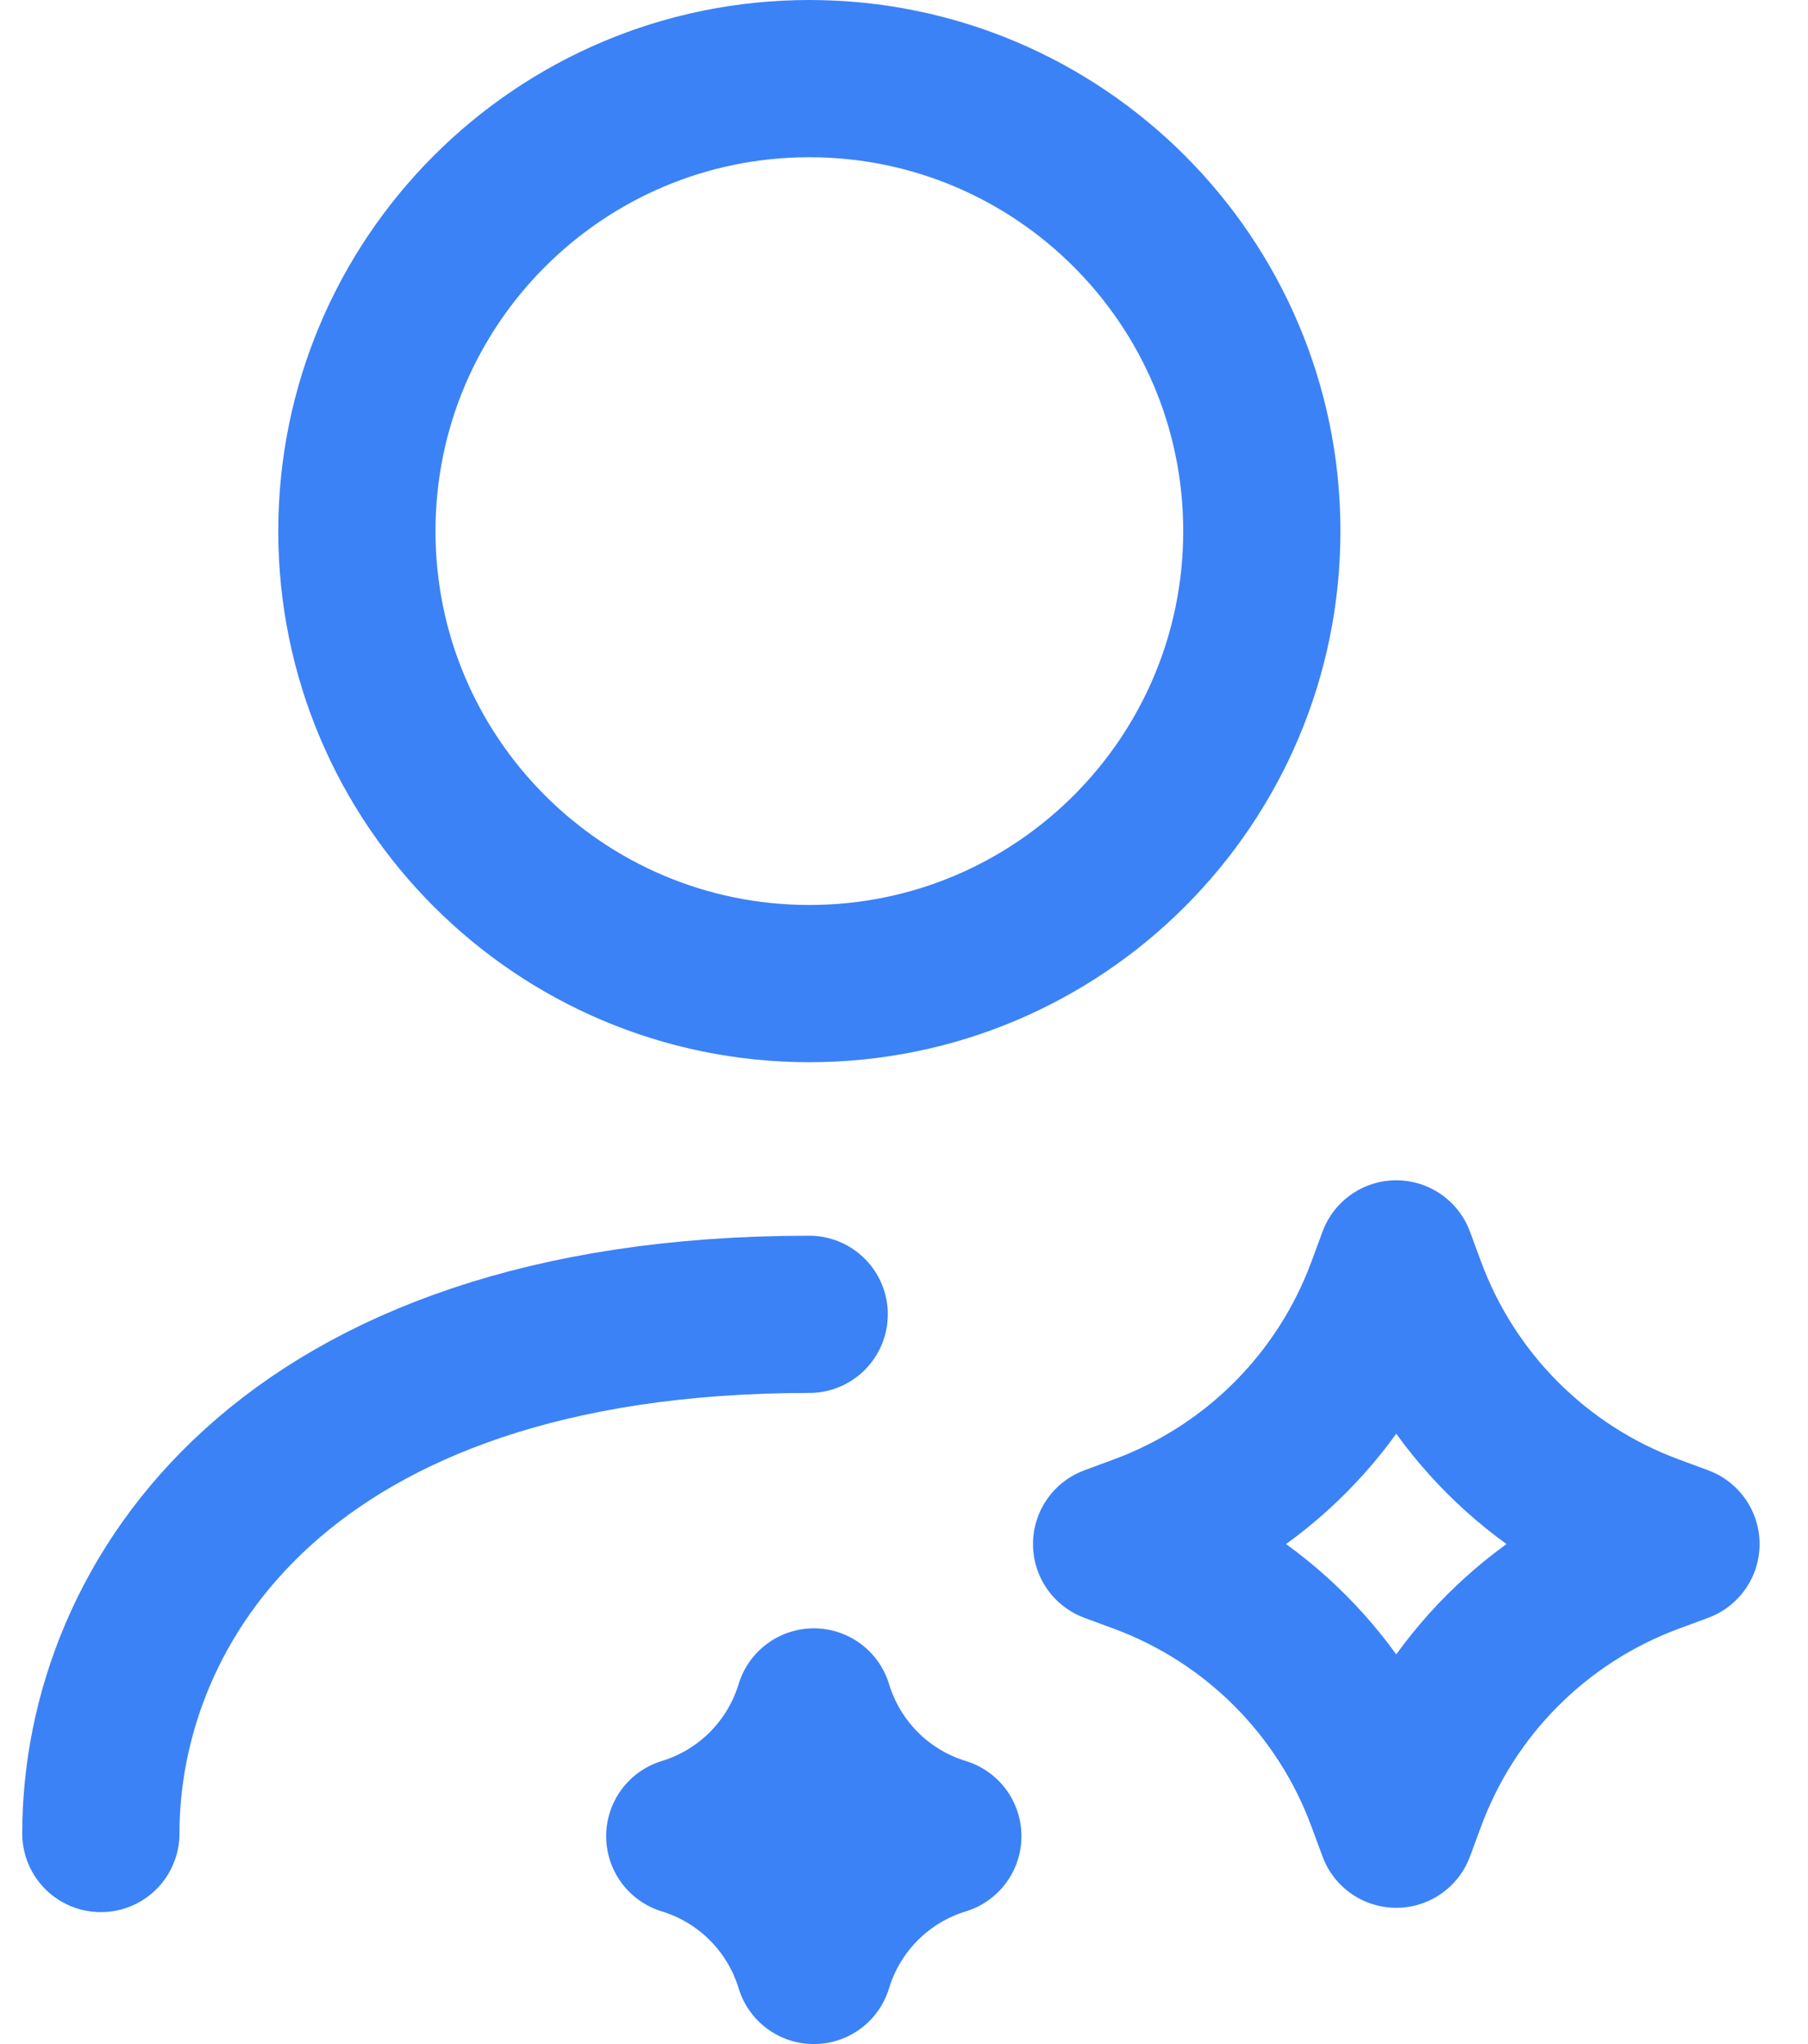 <?xml version="1.0" encoding="UTF-8"?>
<svg xmlns="http://www.w3.org/2000/svg" width="23" height="26" viewBox="0 0 23 26" fill="none">
  <path d="M1.283 23.322C1.283 20.38 3.606 16.718 10.294 16.718" stroke="#3B82F6" stroke-width="2" stroke-linecap="round" stroke-linejoin="round"></path>
  <path fill-rule="evenodd" clip-rule="evenodd" d="M16.052 6.756C16.052 9.934 13.474 12.511 10.296 12.511C7.118 12.511 4.54 9.934 4.54 6.756C4.54 3.578 7.118 1 10.296 1C13.474 1 16.052 3.578 16.052 6.756Z" stroke="#3B82F6" stroke-width="2" stroke-linecap="round" stroke-linejoin="round"></path>
  <path d="M17.762 23.267L17.903 22.886C18.434 21.447 19.567 20.314 21.003 19.781L21.384 19.64L21.003 19.499C19.567 18.967 18.434 17.833 17.903 16.395L17.762 16.013L17.621 16.395C17.09 17.833 15.958 18.967 14.522 19.499L14.141 19.64L14.522 19.781C15.958 20.314 17.09 21.447 17.621 22.886L17.762 23.267Z" stroke="#3B82F6" stroke-width="2" stroke-linecap="round" stroke-linejoin="round"></path>
  <path d="M10.353 25C10.592 24.212 11.208 23.596 11.994 23.356C11.208 23.116 10.592 22.5 10.353 21.712C10.113 22.5 9.498 23.116 8.711 23.356C9.498 23.596 10.113 24.212 10.353 25Z" stroke="#3B82F6" stroke-width="2" stroke-linecap="round" stroke-linejoin="round"></path>
</svg>
